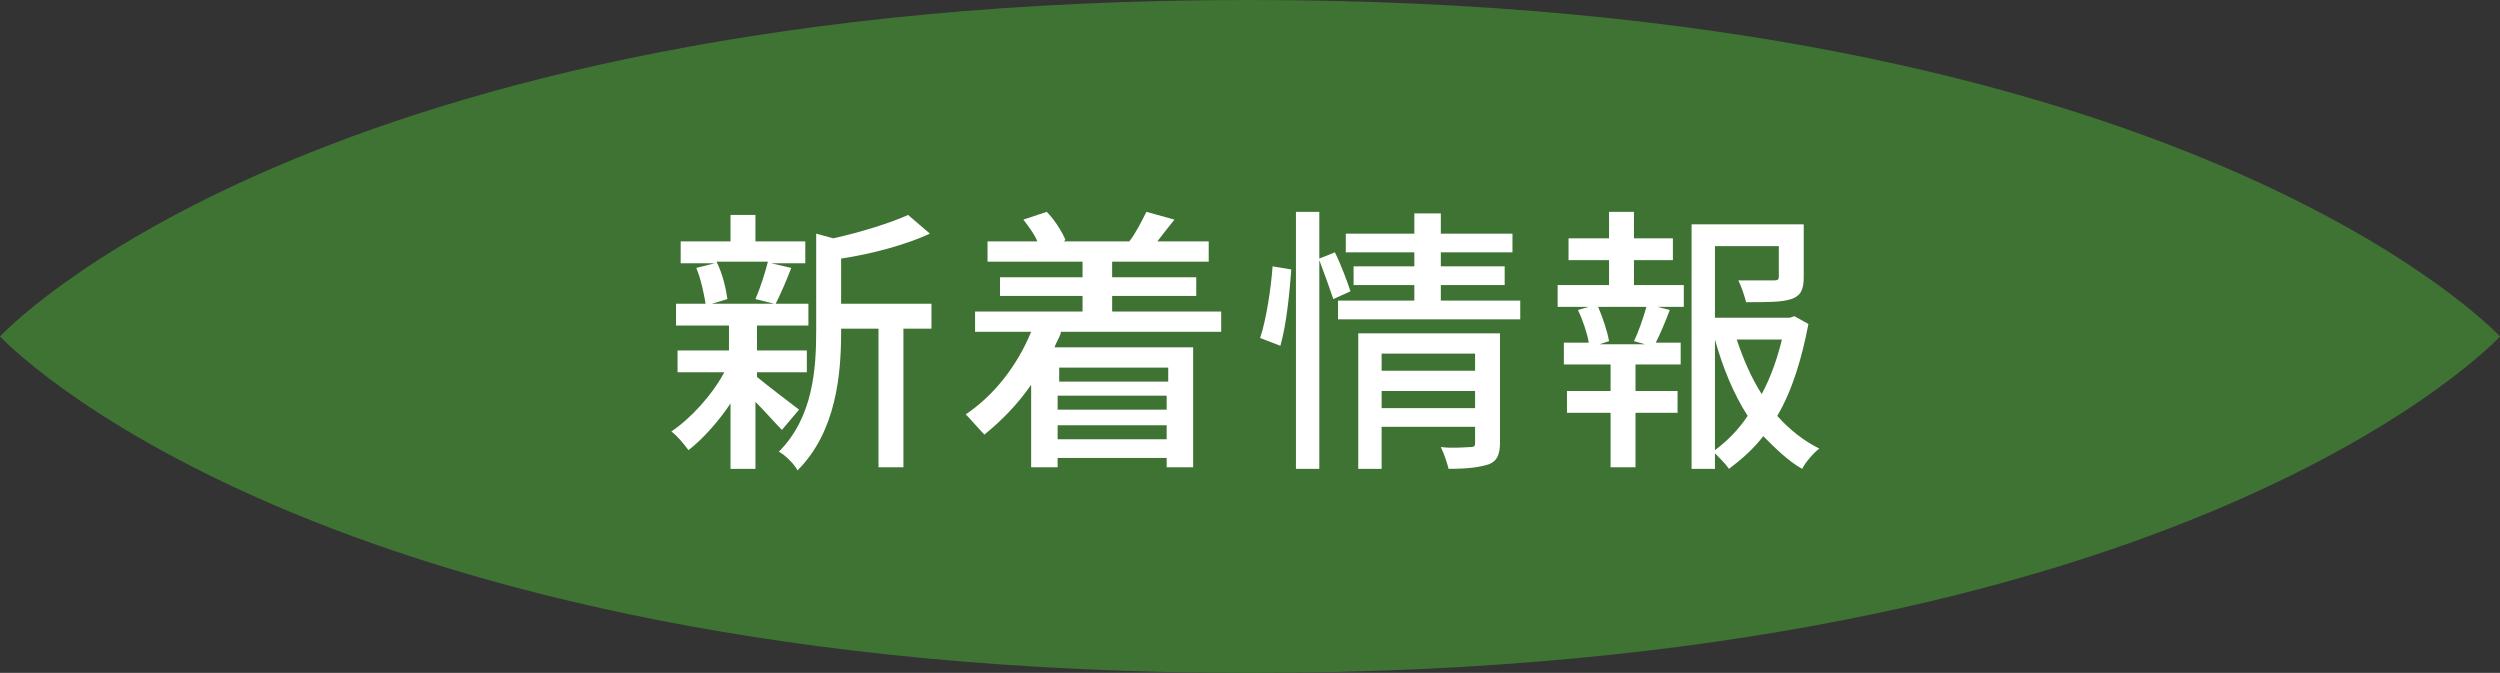 <?xml version="1.0" encoding="utf-8"?>
<!-- Generator: Adobe Illustrator 26.0.1, SVG Export Plug-In . SVG Version: 6.00 Build 0)  -->
<svg version="1.1" id="レイヤー_1" xmlns="http://www.w3.org/2000/svg" xmlns:xlink="http://www.w3.org/1999/xlink" x="0px"
	 y="0px" width="160.5px" height="43.2px" viewBox="0 0 160.5 43.2" style="enable-background:new 0 0 160.5 43.2;"
	 xml:space="preserve">
<rect x="0" y="0" width="160.5" height="43.2" fill="#333333" stroke="none"/>
<style type="text/css">
	.st0{fill:#3F7334;}
	.st1{fill:#FFFFFF;}
</style>
<g>
	<path class="st0" d="M160.5,21.6c0,0-19.9,21.6-80.2,21.6S0,21.6,0,21.6S19.9,0,80.2,0S160.5,21.6,160.5,21.6z"/>
	<g>
		<path class="st1" d="M50.2,27.6c-0.4-0.4-1.1-1.2-1.7-1.8v4.3h-1.6v-4.2c-0.8,1.2-1.8,2.3-2.7,3c-0.3-0.4-0.7-0.9-1.1-1.2
			c1.2-0.8,2.6-2.3,3.4-3.8h-3v-1.4h3.3v-1.6h-3.4v-1.4h1.9c-0.1-0.6-0.3-1.6-0.6-2.3l1.2-0.3h-2.2v-1.4h3.2v-1.7h1.6v1.7h3.2v1.4
			h-2.2l1.3,0.3c-0.3,0.8-0.7,1.7-1,2.3h2.1v1.4h-3.3v1.6h3.2v1.4h-3.2v0.3c0.6,0.5,2.3,1.8,2.7,2.1L50.2,27.6z M46,16.8
			c0.4,0.8,0.6,1.7,0.7,2.4l-1,0.3h4l-1.2-0.3c0.3-0.7,0.6-1.6,0.8-2.4H46z M59.9,21.1H58V30h-1.6v-8.9H54v0.2
			c0,2.7-0.3,6.4-2.8,8.9C51,29.8,50.4,29.2,50,29c2.2-2.2,2.4-5.3,2.4-7.8V15l1.1,0.3c1.8-0.4,3.7-1,4.8-1.5l1.4,1.2
			c-1.5,0.7-3.7,1.3-5.7,1.6v2.9h5.8V21.1z"/>
		<path class="st1" d="M68.1,21.4c-0.1,0.3-0.3,0.6-0.4,0.9h8.9V30h-1.7v-0.6h-7v0.6h-1.7v-5.3c-0.9,1.3-1.9,2.3-3,3.2
			c-0.3-0.3-0.9-1-1.2-1.3c1.8-1.2,3.3-3.1,4.2-5.3h-3.6v-1.3h6.9v-1h-5.3v-1.2h5.3v-1h-6.1v-1.3h3.2c-0.2-0.5-0.6-1-0.9-1.4
			l1.5-0.5c0.5,0.5,1,1.3,1.2,1.8l-0.1,0.1h4.3l-0.1,0c0.4-0.5,0.8-1.3,1.1-1.9l1.8,0.5c-0.4,0.5-0.8,1-1.1,1.4h3.3v1.3h-6.2v1h5.4
			V19h-5.4v1h7v1.3H68.1z M68,23.6v0.9h7v-0.9H68z M74.9,25.4h-7v0.9h7V25.4z M74.9,28.2v-0.9h-7v0.9H74.9z"/>
		<path class="st1" d="M80.9,21.7c0.4-1.2,0.7-3.2,0.8-4.6l1.2,0.2c-0.1,1.4-0.3,3.5-0.7,4.9L80.9,21.7z M85.6,19.2
			c-0.2-0.6-0.6-1.7-0.9-2.5v13.4h-1.5V13.6h1.5v3l1-0.4c0.4,0.8,0.8,1.9,1,2.5L85.6,19.2z M97.6,19.3v1.2H85.9v-1.2h4.9v-1h-3.9
			v-1.2h3.9v-0.9h-4.4v-1.2h4.4v-1.3h1.7v1.3h4.6v1.2h-4.6v0.9h4.1v1.2h-4.1v1H97.6z M96.3,28.4c0,0.8-0.2,1.2-0.7,1.4
			c-0.6,0.2-1.4,0.3-2.6,0.3c-0.1-0.4-0.3-1-0.5-1.4c0.8,0.1,1.7,0,1.9,0c0.3,0,0.3-0.1,0.3-0.3v-1h-6v2.7h-1.5v-8.7h9.1V28.4z
			 M88.7,22.7v1.1h6v-1.1H88.7z M94.7,26.2v-1.1h-6v1.1H94.7z"/>
		<path class="st1" d="M104.9,18.3h3.2v1.4h-1.7l0.8,0.2c-0.3,0.8-0.6,1.5-0.9,2.1h1.6v1.4h-2.9v1.7h2.7v1.4h-2.7v3.5h-1.6v-3.5
			h-2.8v-1.4h2.8v-1.7h-3V22h1.6c-0.1-0.6-0.4-1.5-0.7-2.1l0.7-0.2H100v-1.4h3.3v-1.6h-2.6v-1.4h2.6v-1.7h1.6v1.7h2.5v1.4h-2.5V18.3
			z M104.9,21.9c0.3-0.6,0.6-1.5,0.8-2.2h-3.1c0.3,0.7,0.6,1.6,0.7,2.2l-0.6,0.2h2.9L104.9,21.9z M116.1,20.8c-0.4,2.1-1,4.2-2,5.9
			c0.8,0.9,1.7,1.6,2.7,2.1c-0.4,0.3-0.9,0.9-1.1,1.3c-0.9-0.5-1.7-1.3-2.5-2.1c-0.6,0.8-1.4,1.5-2.2,2.1c-0.2-0.3-0.6-0.7-0.9-1v1
			h-1.5V14.4h7.2v3.4c0,0.8-0.2,1.2-0.8,1.4c-0.6,0.2-1.5,0.2-2.9,0.2c-0.1-0.4-0.3-1-0.5-1.4c1,0,2,0,2.3,0s0.3-0.1,0.3-0.3v-1.9
			h-4.1v4.6h4.8l0.3-0.1L116.1,20.8z M110.1,28.9c0.8-0.6,1.5-1.3,2.1-2.2c-0.9-1.4-1.6-3.1-2.1-4.9V28.9z M111.5,21.8
			c0.4,1.2,0.9,2.4,1.6,3.5c0.6-1.1,1-2.3,1.3-3.5H111.5z"/>
	</g>
</g>
</svg>
